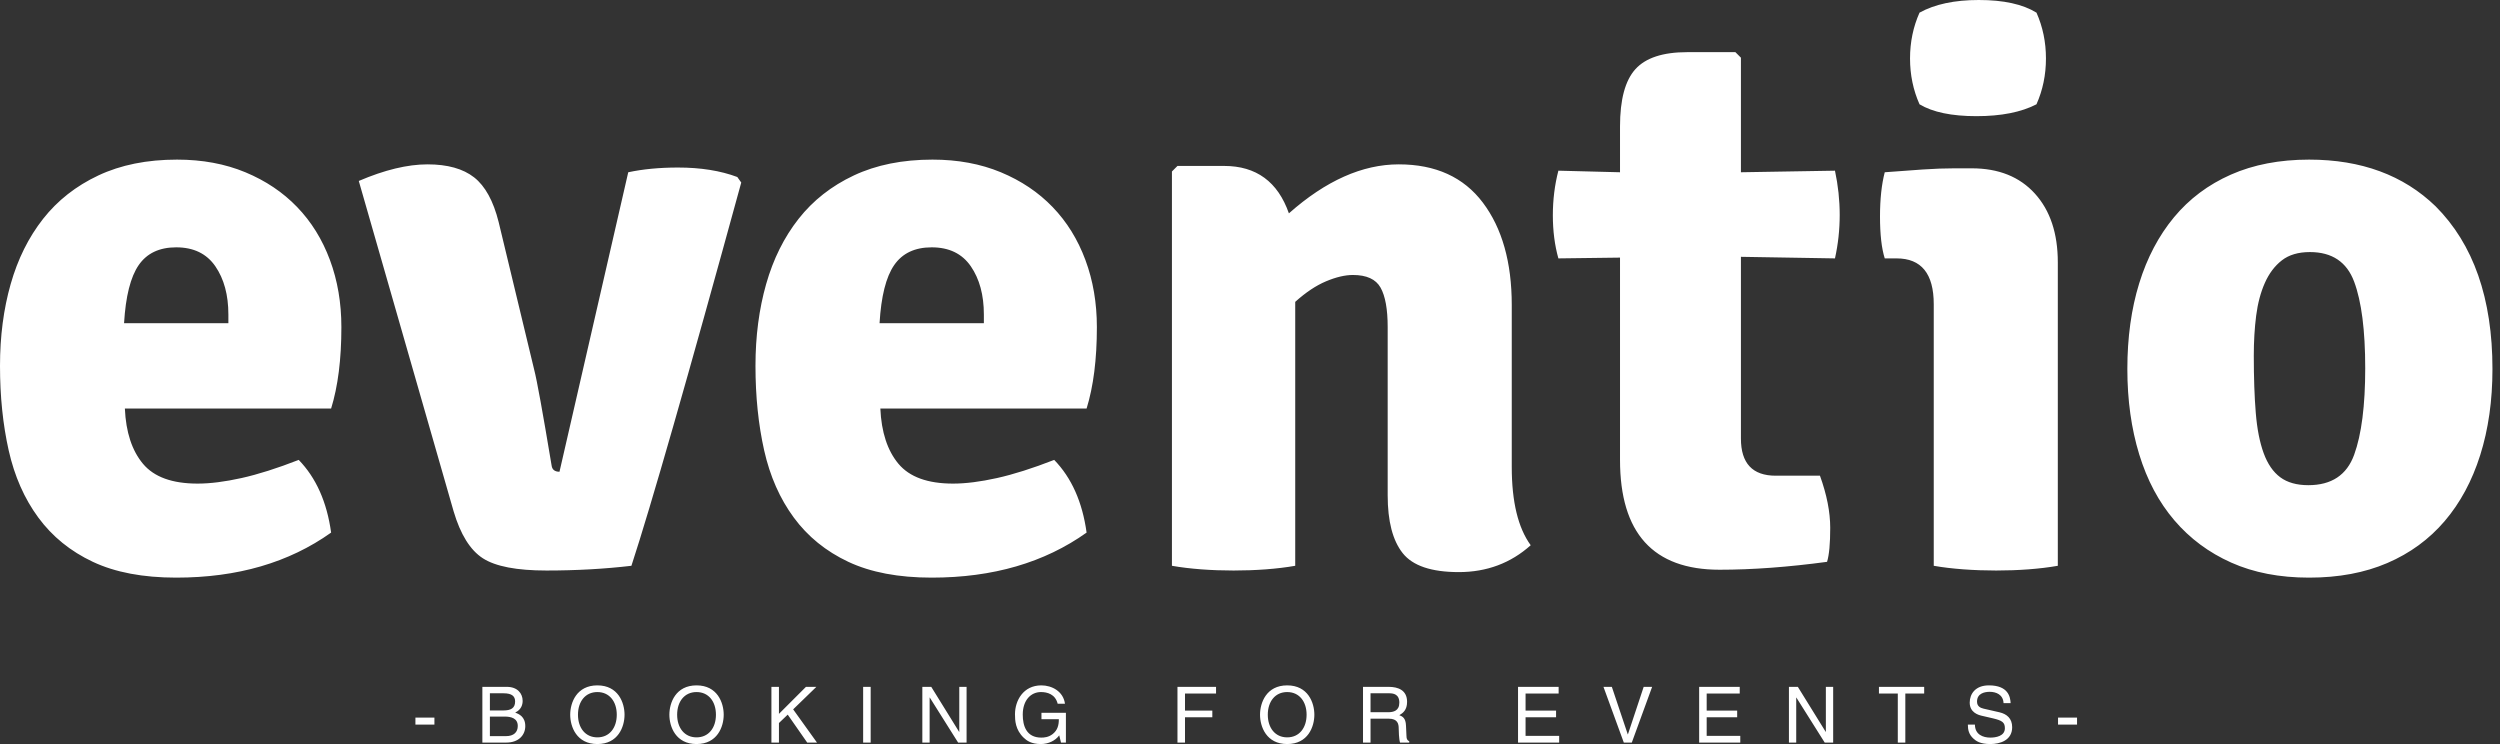 <?xml version="1.0" encoding="UTF-8"?> <svg xmlns="http://www.w3.org/2000/svg" width="168" height="50" viewBox="0 0 168 50" fill="none"><rect x="0" y="0" width="168" height="50" fill="#333333" stroke="none"/><path d="M22.251 27.453H8.391C8.461 29.046 8.869 30.285 9.612 31.171C10.355 32.056 11.577 32.498 13.276 32.498C14.126 32.498 15.108 32.374 16.224 32.126C17.339 31.878 18.622 31.471 20.074 30.905C21.242 32.109 21.968 33.737 22.251 35.79C19.419 37.808 15.949 38.817 11.842 38.817C9.612 38.817 7.744 38.463 6.24 37.755C4.735 37.047 3.514 36.056 2.576 34.781C1.637 33.507 0.974 32.002 0.584 30.268C0.195 28.533 0 26.639 0 24.586C0 22.604 0.239 20.771 0.717 19.09C1.195 17.408 1.921 15.948 2.894 14.709C3.868 13.47 5.107 12.496 6.612 11.789C8.116 11.081 9.878 10.726 11.896 10.726C13.595 10.726 15.126 11.01 16.489 11.576C17.852 12.143 19.012 12.921 19.967 13.913C20.923 14.904 21.658 16.09 22.171 17.47C22.685 18.851 22.941 20.355 22.941 21.984C22.941 24.143 22.711 25.967 22.251 27.453ZM8.337 21.718H15.347V21.134C15.347 19.825 15.055 18.745 14.471 17.895C13.887 17.046 13.011 16.621 11.842 16.621C10.71 16.621 9.869 17.019 9.32 17.816C8.771 18.612 8.444 19.913 8.337 21.718ZM37.598 31.701L42.218 11.576C43.21 11.364 44.325 11.258 45.564 11.258C47.086 11.258 48.414 11.47 49.547 11.895L49.812 12.266C46.201 25.436 43.741 34.02 42.431 38.021C40.625 38.233 38.722 38.339 36.722 38.339C34.722 38.339 33.297 38.065 32.447 37.516C31.597 36.967 30.942 35.914 30.482 34.357L24.11 12.16C25.844 11.417 27.384 11.045 28.73 11.045C30.075 11.045 31.119 11.337 31.863 11.921C32.606 12.505 33.155 13.505 33.509 14.921L35.899 24.851C36.076 25.524 36.465 27.666 37.067 31.277C37.103 31.56 37.28 31.701 37.598 31.701ZM73.019 27.453H59.159C59.23 29.046 59.637 30.285 60.38 31.171C61.124 32.056 62.345 32.498 64.044 32.498C64.894 32.498 65.877 32.374 66.992 32.126C68.107 31.878 69.39 31.471 70.842 30.905C72.01 32.109 72.736 33.737 73.019 35.79C70.187 37.808 66.717 38.817 62.611 38.817C60.38 38.817 58.513 38.463 57.008 37.755C55.503 37.047 54.282 36.056 53.344 34.781C52.406 33.507 51.742 32.002 51.352 30.268C50.963 28.533 50.768 26.639 50.768 24.586C50.768 22.604 51.007 20.771 51.485 19.09C51.963 17.408 52.689 15.948 53.663 14.709C54.636 13.47 55.875 12.496 57.38 11.789C58.884 11.081 60.646 10.726 62.664 10.726C64.363 10.726 65.894 11.01 67.257 11.576C68.62 12.143 69.78 12.921 70.736 13.913C71.692 14.904 72.426 16.09 72.939 17.47C73.453 18.851 73.71 20.355 73.71 21.984C73.71 24.143 73.479 25.967 73.019 27.453ZM59.106 21.718H66.116V21.134C66.116 19.825 65.823 18.745 65.239 17.895C64.655 17.046 63.779 16.621 62.611 16.621C61.478 16.621 60.637 17.019 60.088 17.816C59.539 18.612 59.212 19.913 59.106 21.718ZM101.59 20.497V31.383C101.59 33.719 102.014 35.472 102.864 36.64C101.519 37.844 99.908 38.445 98.032 38.445C96.191 38.445 94.934 38.021 94.261 37.171C93.588 36.321 93.252 35.029 93.252 33.294V21.984C93.252 20.78 93.093 19.895 92.774 19.329C92.456 18.762 91.836 18.479 90.915 18.479C90.385 18.479 89.783 18.621 89.11 18.904C88.437 19.187 87.747 19.648 87.039 20.285V38.021C86.437 38.127 85.782 38.206 85.074 38.26C84.366 38.313 83.64 38.339 82.897 38.339C82.153 38.339 81.427 38.313 80.719 38.26C80.011 38.206 79.356 38.127 78.754 38.021V11.523L79.126 11.151H82.259C84.419 11.151 85.871 12.213 86.614 14.337C89.092 12.143 91.553 11.045 93.996 11.045C96.474 11.045 98.359 11.904 99.651 13.62C100.943 15.337 101.59 17.63 101.59 20.497ZM123.31 11.47C123.522 12.461 123.628 13.452 123.628 14.444C123.628 15.435 123.522 16.408 123.31 17.364L116.99 17.258V29.471C116.99 31.135 117.769 31.967 119.327 31.967H122.301C122.761 33.241 122.991 34.41 122.991 35.472C122.991 36.534 122.92 37.295 122.778 37.755C120.159 38.109 117.751 38.286 115.556 38.286C111.095 38.286 108.865 35.826 108.865 30.905V17.311L104.723 17.364C104.475 16.479 104.351 15.514 104.351 14.47C104.351 13.426 104.475 12.426 104.723 11.47L108.865 11.576V8.496C108.865 6.691 109.21 5.407 109.901 4.646C110.591 3.885 111.75 3.505 113.379 3.505H116.618L116.99 3.876V11.576L123.31 11.47ZM138.285 17.63V38.021C137.683 38.127 137.028 38.206 136.32 38.26C135.612 38.313 134.886 38.339 134.143 38.339C133.399 38.339 132.665 38.313 131.939 38.26C131.213 38.206 130.549 38.127 129.948 38.021V20.444C129.948 18.391 129.116 17.364 127.452 17.364H126.655C126.443 16.692 126.336 15.753 126.336 14.55C126.336 13.382 126.443 12.39 126.655 11.576C127.576 11.505 128.425 11.443 129.204 11.39C129.983 11.337 130.691 11.311 131.328 11.311H132.497C134.302 11.311 135.718 11.877 136.745 13.01C137.772 14.143 138.285 15.683 138.285 17.63ZM128.992 0.85C130.018 0.283 131.346 0 132.975 0C134.639 0 135.931 0.283 136.851 0.85C137.276 1.805 137.488 2.832 137.488 3.929C137.488 5.027 137.276 6.054 136.851 7.009C135.825 7.54 134.479 7.806 132.815 7.806C131.151 7.806 129.877 7.54 128.992 7.009C128.567 6.054 128.354 5.027 128.354 3.929C128.354 2.832 128.567 1.805 128.992 0.85ZM163.669 13.86C166.218 16.408 167.493 20.055 167.493 24.798C167.493 26.922 167.218 28.852 166.67 30.586C166.121 32.321 165.324 33.799 164.28 35.02C163.236 36.242 161.952 37.18 160.43 37.835C158.907 38.49 157.155 38.817 155.172 38.817C153.19 38.817 151.446 38.481 149.942 37.808C148.437 37.136 147.162 36.189 146.118 34.967C145.074 33.746 144.286 32.268 143.755 30.533C143.224 28.799 142.958 26.887 142.958 24.798C142.958 22.674 143.224 20.754 143.755 19.037C144.286 17.32 145.065 15.842 146.091 14.603C147.118 13.364 148.393 12.408 149.915 11.735C151.437 11.063 153.19 10.726 155.172 10.726C158.677 10.726 161.51 11.771 163.669 13.86ZM155.226 16.939C154.447 16.939 153.818 17.125 153.34 17.497C152.862 17.869 152.482 18.373 152.199 19.01C151.915 19.648 151.721 20.382 151.614 21.214C151.508 22.046 151.455 22.94 151.455 23.896C151.455 25.382 151.499 26.666 151.588 27.745C151.676 28.825 151.853 29.728 152.119 30.454C152.384 31.179 152.756 31.719 153.234 32.073C153.712 32.427 154.34 32.604 155.119 32.604C156.677 32.604 157.704 31.923 158.199 30.56C158.695 29.197 158.943 27.259 158.943 24.745C158.943 22.196 158.695 20.258 158.199 18.931C157.704 17.603 156.712 16.939 155.226 16.939Z" fill="white"></path><path d="M29.193 48.222V48.691H27.916V48.222H29.193ZM32.921 46.589V47.742H33.834C34.319 47.742 34.616 47.596 34.616 47.137C34.616 46.788 34.402 46.589 33.839 46.589H32.921ZM32.415 49.901V46.157H34.063C34.762 46.157 35.122 46.589 35.122 47.1C35.122 47.346 35.033 47.69 34.621 47.883C34.867 47.982 35.299 48.154 35.299 48.795C35.299 49.395 34.856 49.901 34.027 49.901H32.415ZM32.921 48.154V49.468H34.001C34.528 49.468 34.794 49.202 34.794 48.785C34.794 48.258 34.329 48.154 33.917 48.154H32.921ZM41.447 48.029C41.447 47.147 40.957 46.506 40.143 46.506C39.33 46.506 38.84 47.147 38.84 48.029C38.84 48.91 39.33 49.551 40.143 49.551C40.957 49.551 41.447 48.91 41.447 48.029ZM41.969 48.029C41.969 48.837 41.541 50 40.143 50C38.746 50 38.318 48.837 38.318 48.029C38.318 47.22 38.746 46.057 40.143 46.057C41.541 46.057 41.969 47.22 41.969 48.029ZM48.111 48.029C48.111 47.147 47.621 46.506 46.808 46.506C45.994 46.506 45.504 47.147 45.504 48.029C45.504 48.91 45.994 49.551 46.808 49.551C47.621 49.551 48.111 48.91 48.111 48.029ZM48.633 48.029C48.633 48.837 48.205 50 46.808 50C45.41 50 44.982 48.837 44.982 48.029C44.982 47.22 45.41 46.057 46.808 46.057C48.205 46.057 48.633 47.22 48.633 48.029ZM52.345 48.587V49.901H51.839V46.157H52.345V47.971L54.16 46.157H54.859L53.3 47.669L54.901 49.901H54.244L52.935 48.023L52.345 48.587ZM58.509 46.157V49.901H58.003V46.157H58.509ZM64.464 49.181V46.157H64.954V49.901H64.385L62.482 46.876H62.471V49.901H61.981V46.157H62.581L64.453 49.181H64.464ZM69.986 48.331V47.898H71.629V49.901H71.3L71.18 49.416C70.924 49.77 70.455 50 69.944 50C69.302 50 68.99 49.765 68.796 49.578C68.223 49.035 68.207 48.394 68.207 47.997C68.207 47.085 68.76 46.057 69.98 46.057C70.679 46.057 71.456 46.454 71.566 47.293H71.076C70.914 46.642 70.366 46.506 69.954 46.506C69.282 46.506 68.729 47.043 68.729 48.023C68.729 48.785 68.979 49.567 69.975 49.567C70.163 49.567 70.466 49.546 70.742 49.327C71.07 49.066 71.154 48.733 71.154 48.331H69.986ZM79.632 48.201V49.901H79.126V46.157H81.718V46.605H79.632V47.752H81.468V48.201H79.632ZM87.803 48.029C87.803 47.147 87.313 46.506 86.499 46.506C85.686 46.506 85.196 47.147 85.196 48.029C85.196 48.91 85.686 49.551 86.499 49.551C87.313 49.551 87.803 48.91 87.803 48.029ZM88.325 48.029C88.325 48.837 87.897 50 86.499 50C85.102 50 84.674 48.837 84.674 48.029C84.674 47.22 85.102 46.057 86.499 46.057C87.897 46.057 88.325 47.22 88.325 48.029ZM92.1 48.295V49.901H91.594V46.157H93.325C93.941 46.157 94.556 46.37 94.556 47.163C94.556 47.716 94.275 47.919 94.035 48.06C94.249 48.149 94.462 48.242 94.483 48.764L94.514 49.442C94.52 49.651 94.546 49.729 94.702 49.818V49.901H94.082C94.009 49.672 93.993 49.103 93.993 48.962C93.993 48.654 93.93 48.295 93.325 48.295H92.1ZM92.1 46.589V47.862H93.273C93.644 47.862 94.035 47.768 94.035 47.215C94.035 46.636 93.612 46.589 93.362 46.589H92.1ZM104.776 49.452V49.901H102.012V46.157H104.74V46.605H102.518V47.752H104.568V48.201H102.518V49.452H104.776ZM109.396 49.348L110.455 46.157H111.023L109.657 49.901H109.12L107.753 46.157H108.316L109.386 49.348H109.396ZM116.947 49.452V49.901H114.183V46.157H116.91V46.605H114.689V47.752H116.738V48.201H114.689V49.452H116.947ZM122.698 49.181V46.157H123.189V49.901H122.62L120.716 46.876H120.706V49.901H120.216V46.157H120.816L122.688 49.181H122.698ZM126.265 46.605V46.157H129.305V46.605H128.038V49.901H127.532V46.605H126.265ZM135.114 47.252H134.639C134.613 46.673 134.133 46.49 133.711 46.49C133.393 46.49 132.856 46.579 132.856 47.147C132.856 47.465 133.08 47.57 133.299 47.622L134.368 47.867C134.853 47.982 135.218 48.274 135.218 48.868C135.218 49.755 134.394 50 133.753 50C133.059 50 132.788 49.791 132.621 49.64C132.303 49.353 132.24 49.04 132.24 48.691H132.715C132.715 49.369 133.268 49.567 133.748 49.567C134.113 49.567 134.728 49.473 134.728 48.936C134.728 48.545 134.546 48.42 133.93 48.274L133.163 48.096C132.918 48.039 132.365 47.867 132.365 47.215C132.365 46.631 132.746 46.057 133.654 46.057C134.963 46.057 135.093 46.84 135.114 47.252ZM139.577 48.222V48.691H138.3V48.222H139.577Z" fill="white"></path></svg> 